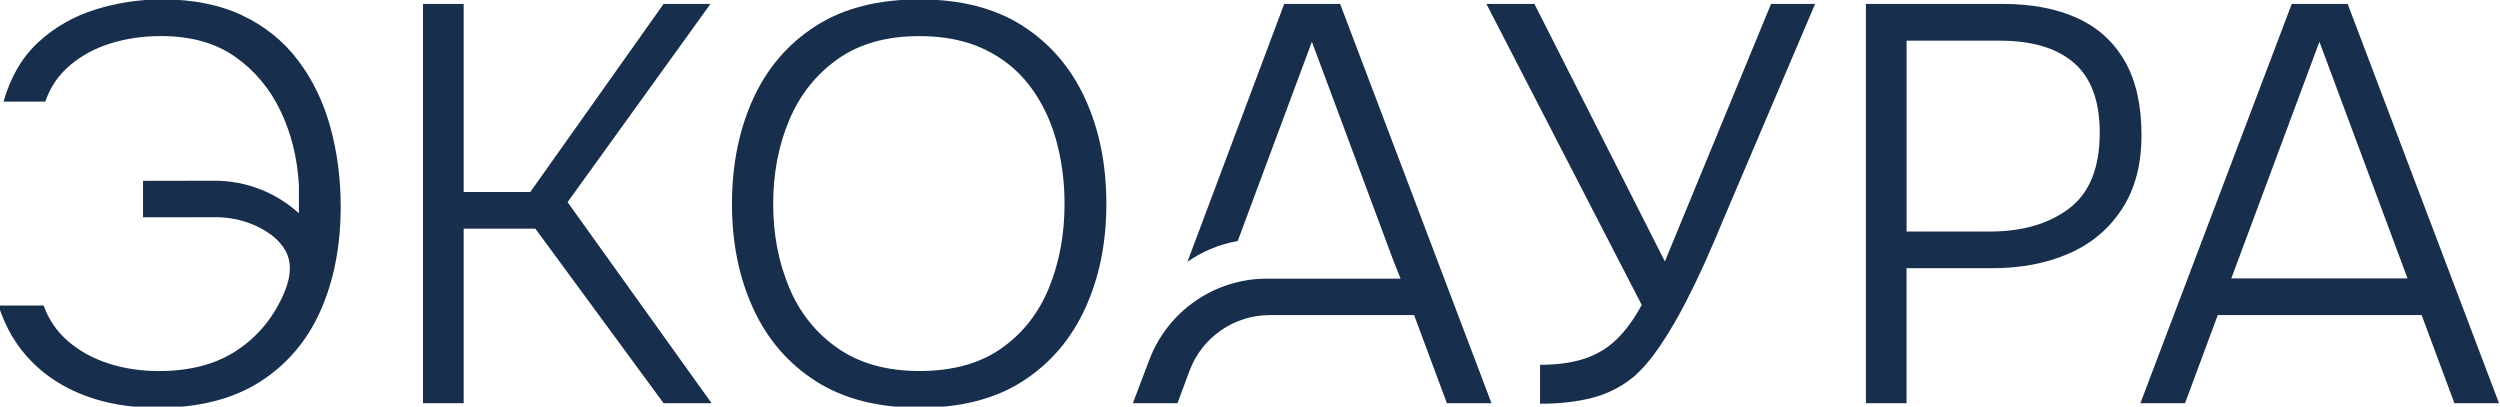 <?xml version="1.0" encoding="UTF-8"?> <svg xmlns="http://www.w3.org/2000/svg" width="664" height="108" viewBox="0 0 664 108" fill="none"><g clip-path="url(#clip0_1095_2)"><path d="M112.35 107.09V1.04H123.15V50.99H140.85L176.25 1.04H188.7L150.75 53.69L189 107.09H176.25L142.2 60.74H123.15V107.09H112.35Z" fill="#182E4D"></path><path d="M244.2 108.29C233.2 108.29 224.03 105.94 216.68 101.24C209.33 96.54 203.78 90.09 200.03 81.89C196.28 73.69 194.41 64.44 194.41 54.14C194.41 43.84 196.29 34.44 200.03 26.24C203.78 18.04 209.33 11.59 216.68 6.89C224.03 2.19 233.2 -0.16 244.2 -0.16C255.2 -0.16 264.35 2.19 271.65 6.89C278.95 11.59 284.48 18.04 288.23 26.24C291.98 34.44 293.85 43.74 293.85 54.14C293.85 64.54 291.97 73.69 288.23 81.89C284.48 90.09 278.95 96.54 271.65 101.24C264.35 105.94 255.2 108.29 244.2 108.29ZM244.2 98.54C253 98.54 260.25 96.54 265.95 92.54C271.65 88.54 275.87 83.16 278.62 76.42C281.37 69.67 282.74 62.24 282.74 54.14C282.74 48.04 281.96 42.29 280.42 36.89C278.87 31.49 276.52 26.74 273.37 22.64C270.22 18.54 266.22 15.34 261.37 13.04C256.52 10.74 250.8 9.59 244.2 9.59C235.5 9.59 228.27 11.61 222.53 15.67C216.78 19.72 212.48 25.12 209.63 31.87C206.78 38.62 205.36 46.05 205.36 54.14C205.36 62.23 206.76 69.52 209.56 76.26C212.36 83.01 216.66 88.41 222.46 92.46C228.26 96.51 235.51 98.54 244.21 98.54H244.2Z" fill="#182E4D"></path><path d="M409.04 107.24V96.89C413.64 96.89 417.59 96.34 420.89 95.24C424.19 94.14 427.04 92.42 429.44 90.07C431.84 87.72 434.04 84.7 436.04 80.99L394.79 1.04H407.54L442.19 69.44L470.39 1.04H482.09L457.64 58.49C456.54 61.19 455.14 64.47 453.44 68.32C451.74 72.17 449.84 76.15 447.74 80.24C445.64 84.34 443.41 88.14 441.07 91.64C438.72 95.14 436.35 97.94 433.95 100.04C430.65 102.74 426.98 104.61 422.92 105.66C418.87 106.71 414.24 107.23 409.04 107.23V107.24Z" fill="#182E4D"></path><path d="M495.59 107.09V1.04H531.89C539.59 1.04 546.19 2.29 551.69 4.79C557.19 7.29 561.41 11.12 564.36 16.26C567.31 21.41 568.78 27.94 568.78 35.84C568.78 43.74 567.06 50.19 563.61 55.49C560.16 60.79 555.46 64.74 549.51 67.34C543.56 69.94 536.73 71.24 529.03 71.24H506.38V107.09H495.58H495.59ZM506.39 61.49H528.59C537.19 61.49 544.19 59.44 549.59 55.34C554.99 51.24 557.69 44.54 557.69 35.24C557.69 26.84 555.41 20.67 550.86 16.72C546.31 12.77 539.73 10.8 531.14 10.8H506.39V61.5V61.49Z" fill="#182E4D"></path><path d="M568.49 107.09L608.69 1.04H623.54L663.74 107.09H651.89L643.19 83.69H589.04L580.34 107.09H568.49ZM592.64 73.94H639.44L616.04 11.09L592.64 73.94Z" fill="#182E4D"></path><path d="M355.94 1.04H341.09L315.38 69.54C319.33 66.77 323.88 64.87 328.74 64.01L348.44 11.09L370.09 69.23L372 74.01H336.49C322.61 74.01 310.18 82.59 305.26 95.57L300.89 107.09H312.74L315.93 98.5C319.24 89.6 327.74 83.69 337.24 83.69H375.59L384.29 107.09H396.14L355.94 1.04Z" fill="#182E4D"></path><path d="M87.72 33.66C85.87 27.01 83.02 21.13 79.17 16.04C75.32 10.94 70.39 6.96 64.39 4.11C58.39 1.26 51.29 -0.16 43.09 -0.16C36.99 -0.16 31.06 0.74 25.31 2.54C19.56 4.34 14.53 7.22 10.23 11.16C5.93 15.11 2.83 20.38 0.93 26.98H12.03C13.33 23.18 15.5 19.98 18.55 17.38C21.6 14.78 25.2 12.83 29.35 11.53C33.5 10.23 37.97 9.58 42.78 9.58C50.68 9.58 57.23 11.41 62.43 15.06C67.63 18.71 71.66 23.51 74.51 29.46C77.36 35.41 78.98 41.98 79.39 49.19V56.64C73.37 51.19 65.45 47.98 56.97 48L37.99 48.03V57.71L57.62 57.69C59.98 57.69 62.35 58.07 64.61 58.73C66.9 59.41 69.12 60.39 71.11 61.72C72.93 62.94 74.58 64.48 75.7 66.38C78.12 70.51 76.72 75.27 74.81 79.27C71.96 85.22 67.84 89.92 62.44 93.37C57.04 96.82 50.29 98.55 42.19 98.55C37.39 98.55 32.91 97.87 28.77 96.52C24.62 95.17 21.05 93.2 18.05 90.6C15.05 88 12.9 84.85 11.6 81.15H-0.4C1.4 86.85 4.25 91.73 8.15 95.77C12.05 99.82 16.85 102.92 22.55 105.07C28.25 107.22 34.65 108.3 41.75 108.3C52.75 108.3 61.85 106 69.05 101.4C76.25 96.8 81.62 90.48 85.17 82.43C88.72 74.38 90.49 65.21 90.49 54.9C90.49 47.4 89.56 40.33 87.72 33.68V33.66Z" fill="#182E4D"></path></g><defs><clipPath id="clip0_1095_2"><rect width="664" height="108" fill="white"></rect></clipPath></defs></svg> 
